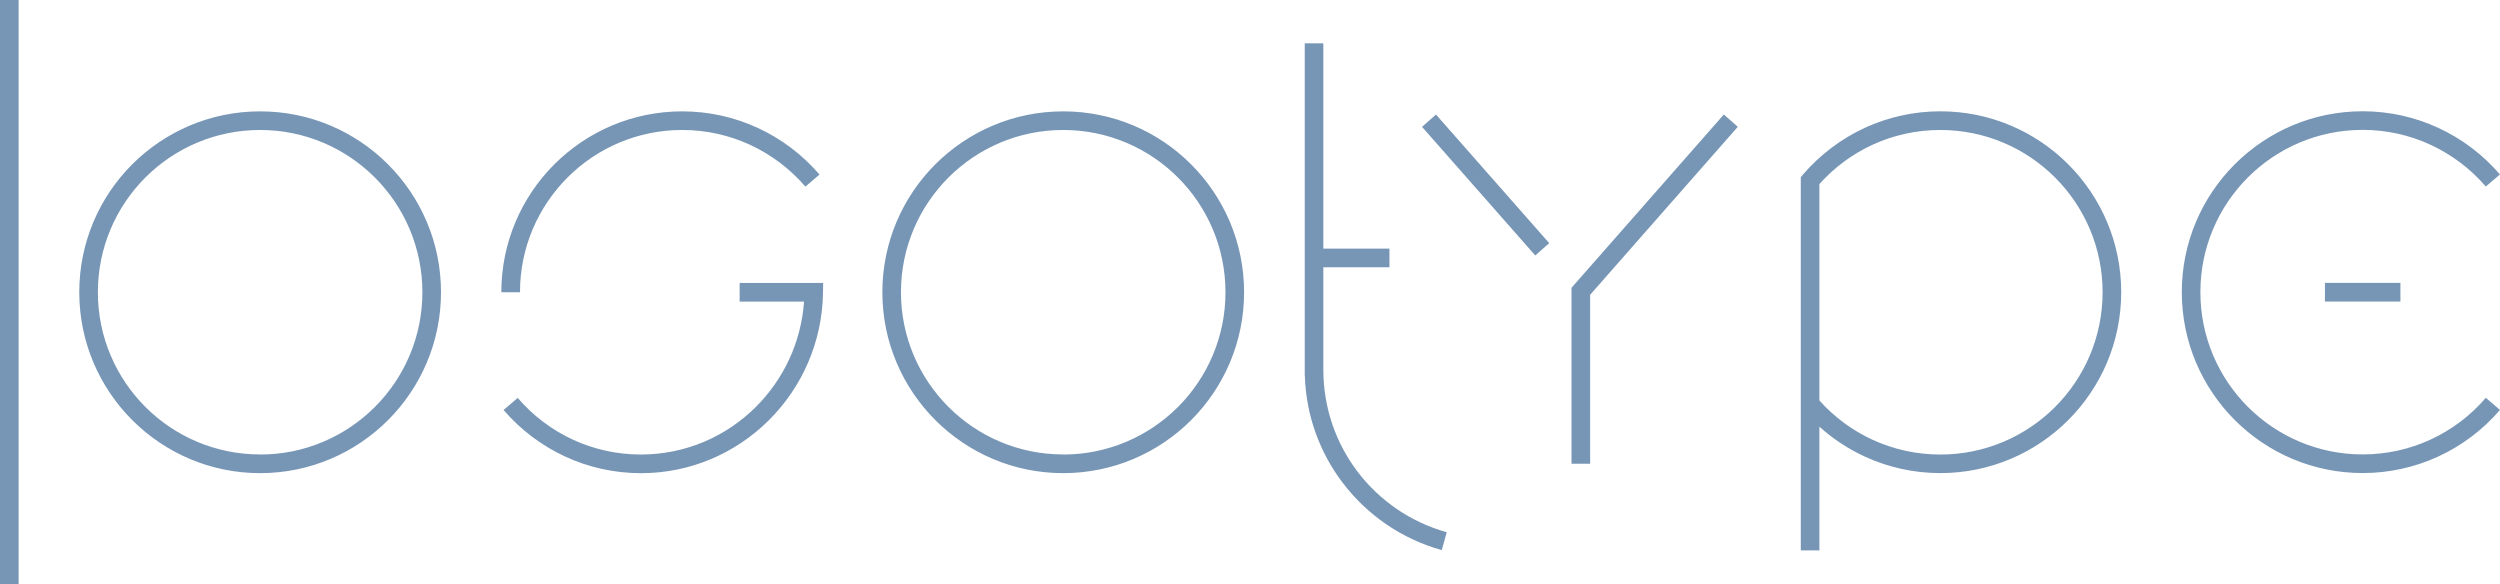<?xml version="1.0" encoding="UTF-8"?> <svg xmlns="http://www.w3.org/2000/svg" xmlns:xlink="http://www.w3.org/1999/xlink" xmlns:xodm="http://www.corel.com/coreldraw/odm/2003" xml:space="preserve" width="47.334mm" height="11.065mm" version="1.1" style="shape-rendering:geometricPrecision; text-rendering:geometricPrecision; image-rendering:optimizeQuality; fill-rule:evenodd; clip-rule:evenodd" viewBox="0 0 558.62 130.58"> <defs> <style type="text/css"> .fil0 {fill:#7796B6;fill-rule:nonzero} </style> </defs> <g id="Слой_x0020_1">  <path class="fil0" d="M-0 130.58l0 -130.58 4.16 0 0 130.58 -4.16 0zm519.5 -67.37l16.87 0 0 4.16 -16.87 0 0 -4.16zm39.12 28.38c-3.78,4.4 -8.49,7.98 -13.82,10.43 -5.15,2.36 -10.86,3.68 -16.86,3.68 -11.16,0 -21.27,-4.52 -28.58,-11.84 -7.31,-7.31 -11.84,-17.42 -11.84,-28.58 0,-11.16 4.53,-21.27 11.84,-28.58 7.31,-7.31 17.42,-11.84 28.58,-11.84 6,0 11.71,1.32 16.85,3.69 5.33,2.45 10.05,6.04 13.82,10.43l-3.16 2.7c-3.39,-3.94 -7.62,-7.15 -12.41,-9.36 -4.6,-2.11 -9.72,-3.3 -15.11,-3.3 -10.01,0 -19.08,4.06 -25.64,10.62 -6.56,6.56 -10.62,15.63 -10.62,25.64 0,10.01 4.06,19.08 10.62,25.64 6.56,6.56 15.63,10.62 25.64,10.62 5.4,0 10.52,-1.18 15.12,-3.29 4.79,-2.21 9.02,-5.42 12.4,-9.36l3.16 2.7zm-152.08 3.75l0 27.64 -4.16 0 0 -31.96 0 -25.72 0 -25.72 0.5 -0.59c3.78,-4.39 8.49,-7.98 13.83,-10.44 5.14,-2.36 10.85,-3.68 16.85,-3.68 11.16,0 21.27,4.52 28.58,11.84 7.31,7.31 11.84,17.42 11.84,28.58 0,11.16 -4.53,21.27 -11.84,28.58 -7.31,7.31 -17.42,11.84 -28.58,11.84 -6,0 -11.71,-1.32 -16.85,-3.68 -3.73,-1.72 -7.16,-3.98 -10.17,-6.69zm11.9 -63.01c-4.55,2.09 -8.59,5.1 -11.9,8.79l0 24.18 0 24.18c3.3,3.69 7.35,6.7 11.9,8.79 4.59,2.11 9.72,3.29 15.13,3.29 10.01,0 19.07,-4.06 25.63,-10.62 6.56,-6.56 10.62,-15.63 10.62,-25.64 0,-10.01 -4.06,-19.08 -10.62,-25.64 -6.56,-6.56 -15.63,-10.62 -25.64,-10.62 -5.41,0 -10.53,1.18 -15.13,3.29zm-67.29 71.29l0 -39.32 34.04 -38.72 3.12 2.75 -33 37.54 0 37.75 -4.16 0zm-8.1 -46.54l-25.3 -28.74 3.12 -2.75 25.3 28.74 -3.12 2.75zm-20.89 65.84c-8.93,-2.48 -16.66,-7.84 -22.12,-15.02 -5.08,-6.68 -8.19,-14.93 -8.48,-23.89l-0.02 0 0 -1.38 0 -72.95 4.16 0 0 45.87 14.77 0 0 4.16 -14.77 0 0 22.92c0,8.56 2.85,16.45 7.64,22.76 4.91,6.46 11.88,11.3 19.93,13.53l-1.11 4zm-84.59 -21.36c10.01,0 19.07,-4.06 25.64,-10.62 6.56,-6.56 10.62,-15.63 10.62,-25.64 0,-10.01 -4.06,-19.08 -10.62,-25.64 -6.56,-6.56 -15.63,-10.62 -25.64,-10.62 -10.01,0 -19.07,4.06 -25.63,10.61 -6.56,6.57 -10.62,15.63 -10.62,25.64 0,10.01 4.06,19.08 10.62,25.64 6.55,6.55 15.61,10.61 25.62,10.61zm0 -76.68c11.16,0 21.27,4.52 28.58,11.84 7.31,7.31 11.84,17.42 11.84,28.58 0,11.16 -4.53,21.27 -11.84,28.58 -7.31,7.31 -17.42,11.84 -28.58,11.84 -11.15,0 -21.25,-4.53 -28.57,-11.85 -7.31,-7.32 -11.84,-17.42 -11.84,-28.57 0,-11.16 4.52,-21.27 11.83,-28.58 7.32,-7.31 17.42,-11.84 28.57,-11.84zm-72.3 38.34l18.66 0 -0.03 2.11c-0.15,11.17 -4.76,21.28 -12.12,28.59 -7.35,7.3 -17.43,11.81 -28.56,11.81 -6,0 -11.72,-1.32 -16.86,-3.68 -5.34,-2.46 -10.06,-6.04 -13.84,-10.44l3.16 -2.7c3.39,3.95 7.62,7.16 12.4,9.36 4.59,2.11 9.72,3.29 15.13,3.29 10,0 19.05,-4.04 25.64,-10.59 6.15,-6.11 10.17,-14.39 10.81,-23.58l-14.39 0 0 -4.16zm-53.25 2.08c0,-11.16 4.53,-21.27 11.84,-28.58 7.31,-7.31 17.42,-11.84 28.58,-11.84 6,0 11.72,1.32 16.86,3.69 5.33,2.45 10.04,6.04 13.82,10.43l-3.16 2.7c-3.38,-3.94 -7.61,-7.15 -12.4,-9.36 -4.59,-2.11 -9.72,-3.3 -15.11,-3.3 -10.01,0 -19.08,4.06 -25.64,10.62 -6.56,6.56 -10.62,15.63 -10.62,25.64l-4.16 0zm-53.9 36.26c10.01,0 19.07,-4.06 25.64,-10.62 6.56,-6.56 10.62,-15.63 10.62,-25.64 0,-10.01 -4.06,-19.08 -10.62,-25.64 -6.56,-6.56 -15.63,-10.62 -25.64,-10.62 -10.01,0 -19.07,4.06 -25.63,10.61 -6.56,6.57 -10.62,15.63 -10.62,25.64 0,10.01 4.06,19.08 10.62,25.64 6.55,6.55 15.61,10.61 25.62,10.61zm0 -76.68c11.16,0 21.27,4.52 28.58,11.84 7.31,7.31 11.84,17.42 11.84,28.58 0,11.16 -4.53,21.27 -11.84,28.58 -7.31,7.31 -17.42,11.84 -28.58,11.84 -11.15,0 -21.25,-4.53 -28.57,-11.85 -7.31,-7.32 -11.84,-17.42 -11.84,-28.57 0,-11.16 4.52,-21.27 11.83,-28.58 7.32,-7.31 17.42,-11.84 28.57,-11.84z"></path> </g> </svg> 